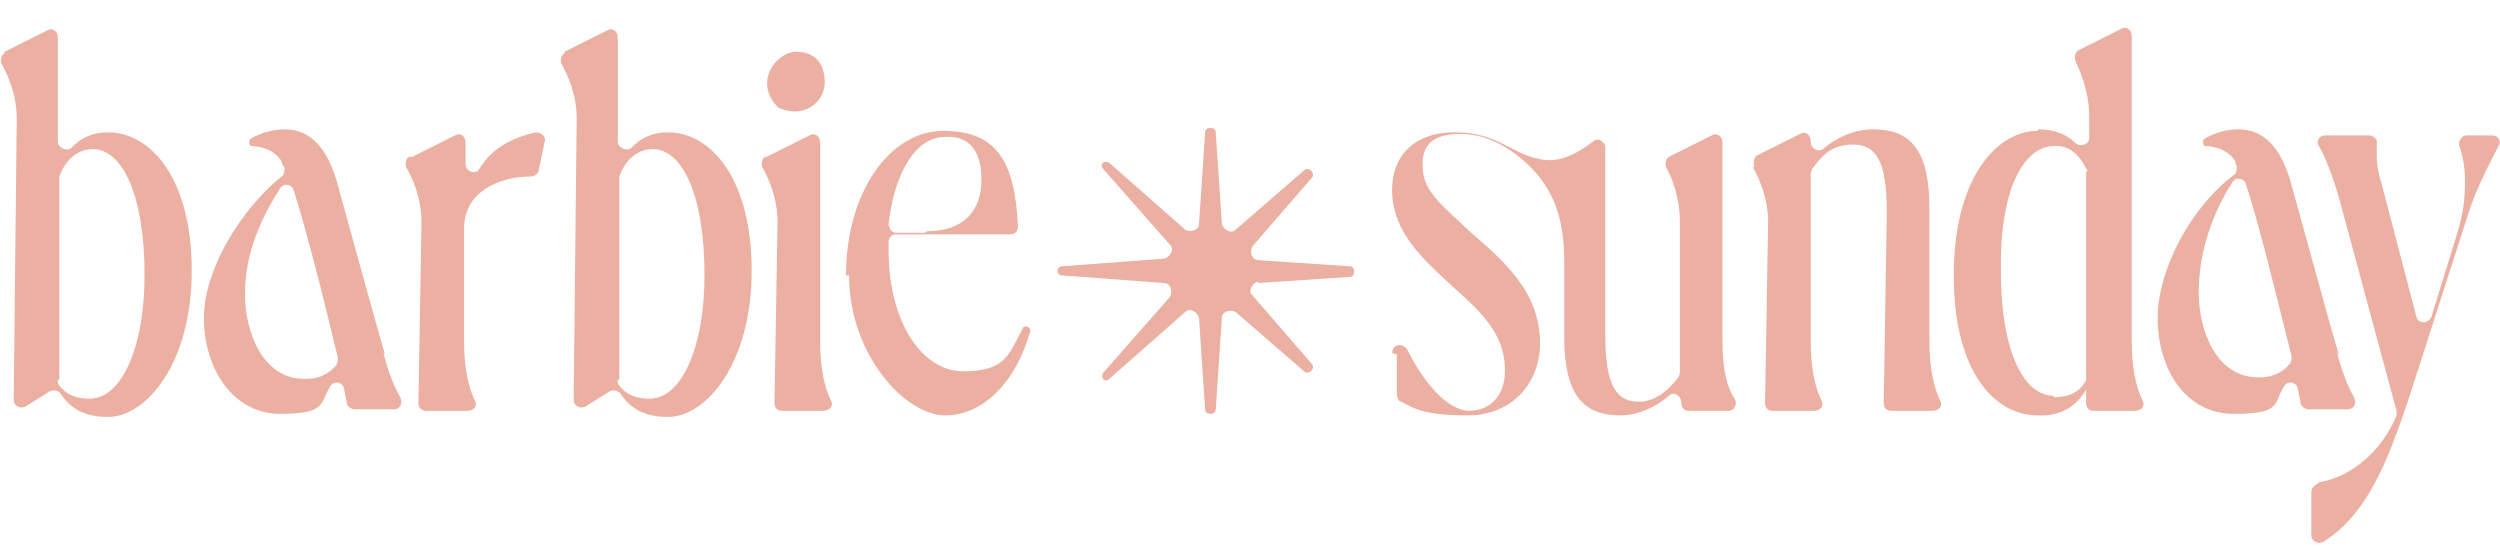 <?xml version="1.0" encoding="UTF-8"?>
<svg id="Layer_1" xmlns="http://www.w3.org/2000/svg" version="1.1" viewBox="0 0 164.3 35.9">
  <!-- Generator: Adobe Illustrator 29.1.0, SVG Export Plug-In . SVG Version: 2.1.0 Build 142)  -->
  <defs>
    <style>
      .st0 {
        fill: #ebb0a2;
      }
    </style>
  </defs>
  <path class="st0" d="M.3,3.4l2.8-1.4c.3-.2.7,0,.7.5v6.8c0,.4.6.7.9.4.6-.6,1.3-1,2.4-1,2.8,0,5.5,3,5.5,9.1s-3,9.6-5.5,9.6c-1.6,0-2.5-.6-3.1-1.5-.1-.2-.4-.3-.7-.2l-1.6,1c-.3.2-.8,0-.8-.4l.2-18.5c0-1.6-.6-2.9-1-3.6-.1-.3,0-.6.2-.7ZM3.8,24.9c0,.1,0,.2,0,.3.4.6,1,1,2.1,1,2.1,0,3.6-3.4,3.6-8.1,0-5.4-1.5-8.3-3.4-8.3-1,0-1.8.7-2.2,1.8,0,0,0,.1,0,.2v13.2Z"/>
  <path class="st0" d="M25.3,23.3c-.9-3.1-2.5-9-3.2-11.5-.8-2.6-2.1-3.3-3.4-3.3-.7,0-1.5.2-2.2.6-.2.1-.1.5,0,.5.7,0,1.6.3,2,1,0,.1.1.3.2.4,0,.2,0,.5-.2.6-2.8,2.3-5.1,6.2-5.1,9.3,0,3.3,1.9,6.3,5,6.3s2.6-.7,3.3-1.8c.2-.4.8-.3.9.1l.2,1c0,.2.3.4.5.4h2.6c.4,0,.6-.4.4-.8-.4-.7-.8-1.7-1.1-2.9ZM20,24.9c-2.7,0-3.9-3-3.9-5.6,0-2.8,1.2-5.2,2.3-6.9.2-.4.8-.3.9.1.8,2.5,1.9,6.8,2.9,11,0,.2,0,.3-.1.5-.6.7-1.3.9-2,.9Z"/>
  <path class="st0" d="M27.1,10.3l2.8-1.4c.3-.2.7,0,.7.5v1.4c0,.5.7.7.9.3.8-1.3,2-2,3.7-2.4.4,0,.7.3.6.6l-.4,1.9c0,.2-.3.4-.5.4-2.1,0-4.4,1-4.4,3.4v7.5c0,1.7.3,3,.7,3.8.2.3,0,.7-.5.7h-2.7c-.3,0-.5-.2-.5-.5l.2-11.9c0-1.6-.6-2.9-1-3.6-.1-.3,0-.6.2-.7Z"/>
  <path class="st0" d="M37.1,3.4l2.8-1.4c.3-.2.7,0,.7.5v6.8c0,.4.6.7.9.4.6-.6,1.3-1,2.4-1,2.8,0,5.5,3,5.5,9.1s-3,9.6-5.5,9.6c-1.6,0-2.5-.6-3.1-1.5-.1-.2-.4-.3-.7-.2l-1.6,1c-.3.2-.8,0-.8-.4l.2-18.5c0-1.6-.6-2.9-1-3.6-.1-.3,0-.6.2-.7ZM40.6,24.9c0,.1,0,.2,0,.3.4.6,1,1,2.1,1,2.1,0,3.6-3.4,3.6-8.1,0-5.4-1.5-8.3-3.4-8.3-1,0-1.8.7-2.2,1.8,0,0,0,.1,0,.2v13.2Z"/>
  <path class="st0" d="M50.4,10.3l2.8-1.4c.3-.2.7,0,.7.5v13.1c0,1.7.3,3,.7,3.8.2.3,0,.7-.5.7h-2.7c-.3,0-.5-.2-.5-.5l.2-11.9c0-1.6-.6-2.9-1-3.6-.1-.3,0-.6.2-.7ZM51,7c1.7.9,3.2-.2,3.2-1.6s-.8-2-1.9-2-2.7,1.7-1.4,3.4c0,0,.1.1.2.2Z"/>
  <path class="st0" d="M55.6,18.1c0-5.5,2.9-9.5,6.4-9.5s4.7,2,4.9,6.3c0,.3-.2.5-.5.5h-7.5c-.3,0-.5.2-.5.5,0,.2,0,.4,0,.6,0,4.5,2.1,7.9,4.9,7.9s3-1.1,3.9-2.8c.1-.3.6-.1.5.2-.9,3.2-3,5.5-5.6,5.5s-6.3-4-6.3-9.2ZM60.9,15.2c2.5,0,3.6-1.4,3.6-3.4s-.9-2.9-2.4-2.8c-1.9,0-3.3,2.3-3.7,5.7,0,.3.2.6.5.6h1.9Z"/>
  <path class="st0" d="M153.7,23.3c-.9-3.1-2.5-9-3.2-11.5-.8-2.6-2.1-3.3-3.4-3.3-.7,0-1.5.2-2.2.6-.2.1-.1.5,0,.5.7,0,1.6.3,2,1,0,0,0,.2.1.3,0,.2,0,.5-.2.6-2.9,2.2-5,6.3-5,9.4,0,3.3,1.8,6.3,5,6.3s2.6-.7,3.3-1.8c.2-.4.8-.3.9.1l.2,1c0,.2.3.4.5.4h2.6c.4,0,.6-.4.4-.8-.4-.7-.8-1.7-1.1-2.9ZM148.4,24.8c-2.7,0-3.9-3-3.9-5.6,0-2.9,1.1-5.5,2.2-7.2.2-.4.8-.3.9.1.8,2.4,1.9,6.9,3,11.3,0,.2,0,.3-.1.5-.6.7-1.3.9-2,.9Z"/>
  <path class="st0" d="M91.5,23.2c0-.6.7-.7,1-.2,1,2,2.5,3.9,4,4,1.6,0,2.5-1.2,2.4-2.9-.1-2.6-2.2-4.1-3.9-5.7-1.6-1.5-3.3-3.1-3.5-5.5-.2-3.1,2-4.3,4.3-4.2,2.5,0,3.8,1.5,5.2,1.7,1.3.4,2.5-.2,3.7-1.1.3-.3.8,0,.8.4v12.3c0,3.3.7,4.4,2.2,4.4,1.1,0,2-.8,2.6-1.6,0,0,.1-.2.1-.3v-9.9c0-1.6-.5-2.9-.9-3.6-.1-.3,0-.6.2-.7l2.8-1.4c.3-.2.7,0,.7.5v13.1c0,1.7.3,3,.8,3.7.2.3,0,.8-.4.8h-2.6c-.3,0-.5-.2-.5-.5h0c0-.5-.5-.8-.8-.5-.8.7-2,1.3-3.2,1.3-2.5,0-3.7-1.4-3.7-5.2v-5c0-2.7-.7-4.6-2.2-6.1-1.2-1.2-2.8-2.2-4.6-2.2s-2.6.7-2.5,2.2c0,1.6,1.4,2.6,3.3,4.4,2.6,2.2,4.2,4,4.4,6.7.2,3.1-1.9,5.2-4.7,5.2s-3.5-.4-4.4-.9c-.2,0-.2-.2-.3-.4v-2.7Z"/>
  <path class="st0" d="M115.3,10.9c-.1-.3,0-.6.2-.7l2.8-1.4c.3-.2.7,0,.7.5h0c0,.5.5.7.8.5.8-.7,2-1.3,3.3-1.3,2.5,0,3.7,1.4,3.7,5.2v8.8c0,1.7.3,3,.7,3.8.2.3,0,.7-.5.7h-2.7c-.3,0-.5-.2-.5-.5l.2-12.6c0-3.3-.7-4.4-2.2-4.4s-2.1.8-2.7,1.6c0,0-.1.2-.1.3v11.1c0,1.7.3,3,.7,3.8.2.3,0,.7-.5.7h-2.7c-.3,0-.5-.2-.5-.5l.2-11.9c0-1.6-.6-2.9-1-3.6Z"/>
  <path class="st0" d="M134,8.5c1.1,0,1.9.4,2.4.9.3.3.9.1.9-.3v-1.5c0-1.6-.6-2.9-.9-3.6-.1-.3,0-.6.2-.7l2.8-1.4c.3-.2.7,0,.7.5v20.1c0,1.7.3,3,.7,3.8.2.3,0,.7-.5.7h-2.7c-.3,0-.5-.2-.5-.5v-.9c-.4.7-1.3,1.8-3.2,1.7-2.7,0-5.5-2.7-5.5-9.2s2.9-9.5,5.5-9.5ZM135,26.1c1.1,0,1.7-.4,2.1-1.1,0,0,0-.2,0-.3v-13.4c.1,0,.1-.2,0-.2-.5-1.1-1.3-1.6-2.2-1.5-2,.1-3.5,3.1-3.4,8.2,0,5.7,1.7,8.2,3.4,8.2Z"/>
  <path class="st0" d="M152.4,31.7c2.3-.4,4.2-2.2,5.1-4.4,0-.1,0-.2,0-.3l-3.7-13.7c-.5-1.8-1-3-1.4-3.7-.2-.3,0-.7.4-.7h2.9c.3,0,.6.3.5.6,0,.1,0,.3,0,.5,0,.5,0,1.1.3,2l2.3,8.8c.1.5.8.5,1,0l1.7-5.5c.4-1.3.5-2.3.5-3.4s-.2-1.8-.4-2.4c0-.3.2-.6.5-.6h1.7c.4,0,.6.4.4.7-.5,1-1.5,2.8-2.1,4.8l-3.7,11.5c-1.6,4.9-3,8-5.7,9.7-.3.2-.8,0-.8-.4v-2.9c0-.2.2-.4.4-.5Z"/>
  <path class="st0" d="M82.7,18.6l6-.4c.4,0,.4-.7,0-.7l-6-.4c-.4,0-.6-.5-.4-.9l3.9-4.5c.3-.3-.2-.8-.5-.5l-4.5,3.9c-.3.3-.8,0-.9-.4l-.4-6c0-.4-.7-.4-.7,0l-.4,6c0,.4-.5.6-.9.4l-5-4.4c-.3-.2-.7.1-.4.4l4.4,5c.3.3,0,.8-.4.9l-6.7.5c-.4,0-.4.6,0,.6l6.7.5c.4,0,.6.5.4.9l-4.4,5c-.2.3.1.7.4.4l5-4.4c.3-.3.8,0,.9.4l.4,6c0,.4.7.4.7,0l.4-6c0-.4.5-.6.9-.4l4.5,3.9c.3.3.8-.2.5-.5l-3.9-4.5c-.3-.3,0-.8.4-.9Z"/>
</svg>